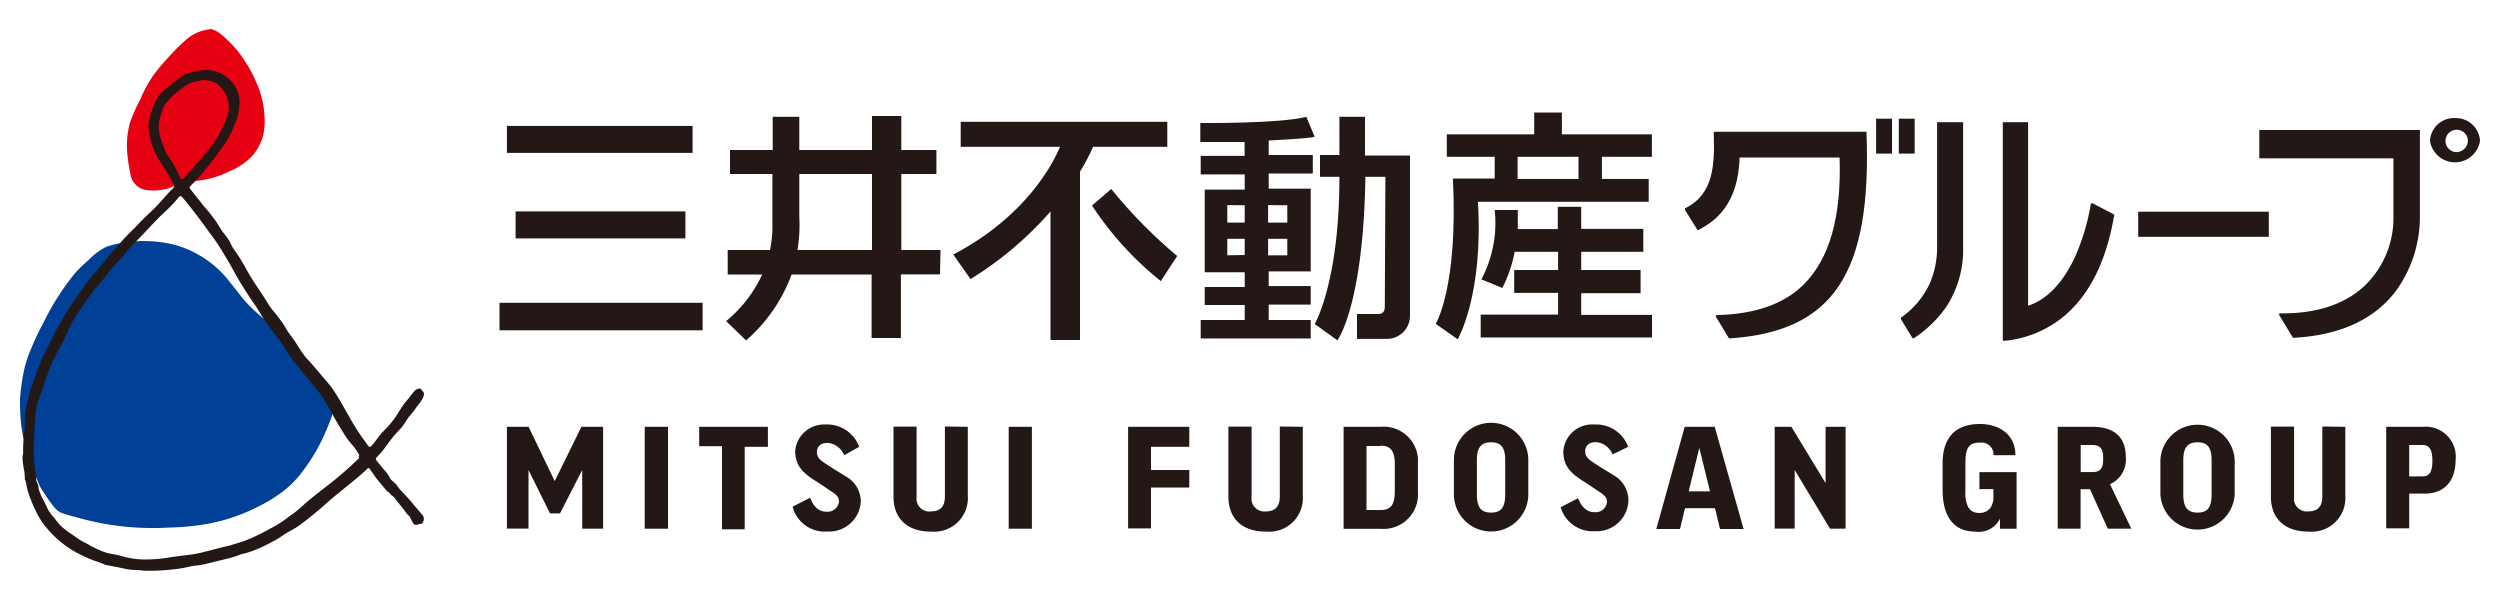 <svg height="60" viewBox="0 0 250 60" width="250" xmlns="http://www.w3.org/2000/svg"><path d="m10.62 24.68a6.73 6.73 0 0 0 -1.76 1.32q-.66.57-1.26 1.2a25.54 25.54 0 0 0 -3.22 5 27 27 0 0 0 -1.29 2.72 11.72 11.72 0 0 0 -.78 2.57 22.94 22.94 0 0 0 -.31 2.43 21.93 21.93 0 0 0 .13 2.69 18.88 18.88 0 0 0 1.38 4.84c.16.39.29.78.47 1.15a8.39 8.39 0 0 0 .5.81 14.27 14.27 0 0 0 .85 1.19 2 2 0 0 0 .79.68c.6.21 1.22.37 1.83.53a27.31 27.31 0 0 0 5.6.94 29 29 0 0 0 3.49 0 23 23 0 0 0 2.9-.24 18.15 18.15 0 0 0 5.66-1.74 15.87 15.87 0 0 0 2.74-1.66 10.44 10.44 0 0 0 2.07-2.18 18.55 18.55 0 0 0 2.26-4c.19-.47.4-.93.55-1.42a1.73 1.73 0 0 0 0-1.1 8.69 8.69 0 0 0 -1-1.73c-.92-1.22-1.93-2.38-2.88-3.59a19.76 19.76 0 0 0 -2.71-3 20.35 20.35 0 0 1 -1.94-1.78c-.59-.63-1.08-1.37-1.63-2a10.39 10.39 0 0 0 -5.47-3.79 12.4 12.4 0 0 0 -5.32-.23 7.72 7.72 0 0 0 -1.58.37" fill="#004097"/><path d="m21 2.93a4.26 4.26 0 0 0 -2.53 1.17 17 17 0 0 0 -1.47 1.46 21.52 21.52 0 0 0 -1.69 2 14.27 14.27 0 0 0 -1.31 2.44 16 16 0 0 0 -1 2.25 9.05 9.05 0 0 0 -.31 2.43 14.46 14.46 0 0 0 .34 2.62 1.88 1.88 0 0 0 1.57 1.7 5.15 5.15 0 0 0 2.87-.41 14.9 14.9 0 0 1 1.45-.41c.35-.07.69-.08 1.06-.13a9.93 9.93 0 0 0 3.02-.94 6.44 6.44 0 0 0 2.36-1.67 5.55 5.55 0 0 0 .89-1.66 6.21 6.21 0 0 0 .19-2.27 9.09 9.09 0 0 0 -.56-2.67 14.32 14.32 0 0 0 -1.81-3.34 10.27 10.27 0 0 0 -1.33-1.5c-.47-.46-1.19-1.1-1.76-1.1" fill="#e50012"/><g fill="#231815"><path d="m42.15 51.4c-.29-.37-.62-.72-.93-1.11s-.59-.66-.89-1a3.79 3.79 0 0 1 -.53-.6 2.81 2.81 0 0 0 -.63-.66c-.24-.22-.21-.43-.59-.86s-.59-.71-.88-1.06c-.1-.12-.2-.29 0-.4.28-.31.57-.62.84-1s.53-.73.82-1.08.55-.59.81-.9.44-.65.68-1l.5-.59c.1-.13.21-.3.31-.44.26-.35.86-1 .71-1.45a2.76 2.76 0 0 0 -.23-.27s-.08-.13-.15-.14-.2.07-.26.07c-.23 0-.76.84-1 1.08a7.46 7.46 0 0 0 -.73 1.01c-.23.33-.31.51-.48.75a10.54 10.54 0 0 1 -1.28 1.47c-.32.36-.61.79-.92 1.17s-.41.39-.63 0a21.42 21.42 0 0 1 -1.69-2.58c-.62-1.07-1.2-2.17-1.92-3.18l-1.28-1.51-.86-1a4.37 4.37 0 0 1 -.53-.6c-.1-.17-.24-.32-.35-.49-.87-1.43-1-1.43-1.44-2.14a9.06 9.06 0 0 0 -.6-.92c-.26-.35-.53-.69-.79-1s-.61-.93-.93-1.41c-.45-.68-.94-1.39-1.36-2.1-.09-.15-.17-.28-.25-.44-.22-.4-.44-.78-.68-1.17s-.46-.68-.67-1a3.55 3.55 0 0 1 -.33-.63 7 7 0 0 0 -.72-1c-.2-.28-.39-.61-.57-.9s-.55-.76-.84-1.13-.37-.4-.53-.61-.32-.43-.48-.62-.52-.65-.79-1c-.09-.09-.14-.19-.11-.27a7.09 7.09 0 0 1 .56-.57c.42-.45.82-.95 1.21-1.42s1-1.26 1.45-1.92a8.9 8.9 0 0 0 1.2-2.15 5.78 5.78 0 0 0 .55-2.08 3.39 3.39 0 0 0 -.08-1.1 3.39 3.39 0 0 0 -3.24-2.45 6.36 6.36 0 0 0 -2.11.44 8.28 8.28 0 0 0 -1.35 1l-.72.56c-.11.1-.21.2-.31.31a3.27 3.27 0 0 0 -.3.35 4.57 4.57 0 0 0 -.56 1.18 6.4 6.4 0 0 0 -.42 1.6 7.2 7.2 0 0 0 1 3.48c.32.47.65 1 .94 1.46s.41.71.61 1.09c.07.14 0 .3-.18.45s-.41.42-.54.56c-.39.43-.8.91-1.21 1.32s-.6.57-.9.86-.72.72-1.07 1.1c-1.64 1.55-3 3.37-4.47 5.06-.4.51-.8 1.07-1.17 1.61s-.81 1.15-1.18 1.74-.68 1.22-1.07 1.83c-.45 1-1 2-1.49 3-.14.45-.32.88-.48 1.33a20.45 20.45 0 0 0 -1 3.32 6.81 6.81 0 0 0 -.17 1.49 5.34 5.34 0 0 1 0 .8c0 .18-.09.19-.1.37a5.8 5.8 0 0 0 0 .59 8.25 8.25 0 0 0 -.05 1.31c0 .21-.07.35-.07.55a5.85 5.85 0 0 0 .07.72 5.58 5.58 0 0 0 .1.59 5.66 5.66 0 0 1 .06.82c0 .18.09.07.16.58a5.51 5.51 0 0 0 .23.91 14.22 14.22 0 0 0 .75 1.8 7.25 7.25 0 0 0 .63 1.08 10.56 10.56 0 0 0 2.68 2.57 13 13 0 0 0 1.92 1c.53.25 1.1.38 1.64.64.44.1.88.18 1.31.26l.87.18a5.63 5.63 0 0 0 1 .09c.27 0 .53.06.8.07a20.88 20.88 0 0 0 3.79-.26l.85-.18c.5-.09.87-.09 1.43-.23l2.46-.6a9.77 9.77 0 0 0 1-.33c.29-.11.57-.14.85-.24a12.42 12.42 0 0 0 2.27-1 7.4 7.4 0 0 0 1.15-.68c.54-.37 1.13-.63 1.65-1a34.73 34.73 0 0 0 2.81-2.3c1.31-1.15 2.71-2.16 4-3.36.1-.23.25 0 .33.12.19.27.39.58.59.84s.64.76.82 1a1.72 1.72 0 0 0 .44.41c.1.1.18.24.29.3a.83.83 0 0 1 .3.29c.22.31.52.65.8 1l.32.43c.13.21.27.27.37.41a4.7 4.7 0 0 0 .34.65c.13.2.32.17.62.06a.35.35 0 0 0 .25-.06.63.63 0 0 0 0-.89zm-24.8-35-.69-1c-.26-.6-.48-1.21-.68-1.83a4.44 4.44 0 0 1 -.1-1.21 4.83 4.83 0 0 1 .29-1.1c.08-.2.11-.41.19-.59a1.9 1.9 0 0 1 .3-.44c.23-.22.4-.48.65-.68a8.11 8.11 0 0 1 1.69-1.23 5.71 5.71 0 0 1 .71-.19 3.45 3.45 0 0 1 .58-.13 4.41 4.41 0 0 1 .73.09 1.83 1.83 0 0 1 1.09.68 2.84 2.84 0 0 1 .47 3.23 10.71 10.71 0 0 1 -2 3.32c-.51.64-1 1.17-1.55 1.78-.06.06-.23.23-.33.35s-.28.4-.43.44-.21 0-.29-.22zm18.58 29.39a35.21 35.21 0 0 1 -3.2 2.78c-.76.59-1.53 1.18-2.26 1.82a13.71 13.71 0 0 1 -1.19 1c-.18.14-.36.24-.53.38a9.84 9.84 0 0 1 -1.56 1c-.4.21-.8.45-1.19.63a14.14 14.14 0 0 1 -1.43.64c-.53.2-1.07.34-1.62.52-.81.18-1.61.4-2.41.6a12.58 12.58 0 0 1 -1.6.32c-.65.07-1.29.16-1.94.25a12.6 12.6 0 0 1 -2.13.21 7.91 7.91 0 0 1 -2-.16c-.34-.05-.67-.17-1-.25s-.83-.15-1.24-.26a9.55 9.55 0 0 1 -1.89-.88 7.41 7.41 0 0 1 -1.42-.87 8.3 8.3 0 0 1 -1.22-.92 7.59 7.59 0 0 1 -.67-.81 4.22 4.22 0 0 1 -.6-.79c-.17-.31-.33-.71-.49-1a4.2 4.2 0 0 1 -.3-.62 3.69 3.69 0 0 1 -.19-.56.82.82 0 0 0 -.06-.37 2.07 2.07 0 0 0 -.15-.34 1.15 1.15 0 0 1 0-.37 14.45 14.45 0 0 1 -.23-3.74c0-.85.07-1.7.14-2.54a6.06 6.06 0 0 1 .21-1.19c.16-.49.34-1 .52-1.47s.38-1.17.59-1.74c.13-.34.28-.67.44-1 .39-.78.83-1.55 1.2-2.34a21.94 21.94 0 0 1 1-2c.49-.77 1-1.53 1.56-2.26s.93-1.15 1.19-1.46c.44-.55.88-1.1 1.33-1.63a15.58 15.58 0 0 0 1.15-1.29 12.51 12.51 0 0 1 .93-1l.8-.83c.62-.66 1.24-1.32 1.89-1.95a12.85 12.85 0 0 0 1.45-1.5c.16-.26.33-.22.49 0 .91 1.1 1.77 2.23 2.6 3.4a18.66 18.66 0 0 1 1.37 2c.25.42.51.84.75 1.26s.47.86.72 1.3c.45.77.94 1.54 1.45 2.29q.48.68.9 1.38c.18.31.37.61.57.89.55.76 1.14 1.48 1.68 2.25a9.64 9.64 0 0 0 1 1.51c.36.46.74.92 1.09 1.36.5.62 1 1.19 1.5 1.83a15.64 15.64 0 0 1 1 1.58c.37.69.75 1.37 1.15 2 .2.34.41.68.63 1a6.09 6.09 0 0 0 .42.53 5.39 5.39 0 0 1 .72 1 .21.21 0 0 1 0 .31.08.08 0 0 1 0 0"/><path d="m245.56 46c0 2.08-1.11 3.36-3.08 3.36h-1.56v3.47h-2.3v-10.15h3.7a3 3 0 0 1 3.24 3.32zm-4.64 1.64h1.32c.72 0 1-.47 1-1.58s-.32-1.56-1-1.56h-1.32z"/><path d="m223.47 46v3.43a3.72 3.72 0 0 1 -7.43 0v-3.43a3.72 3.72 0 0 1 7.43 0zm-2.31 0c0-1.25-.42-1.77-1.4-1.77s-1.43.5-1.43 1.77v3.44c0 1.3.43 1.82 1.43 1.82s1.4-.52 1.4-1.83z"/><path d="m234.53 42.68v6.87a3.36 3.36 0 0 1 -3.09 3.61 3.11 3.11 0 0 1 -.61 0c-2.38 0-3.74-1.32-3.74-3.5v-7h2.32v7a1.29 1.29 0 0 0 1.09 1.48 1.22 1.22 0 0 0 .33 0c.9 0 1.4-.45 1.4-1.49v-7z"/><path d="m201.54 45.52h-2.19a1.19 1.19 0 0 0 -1.11-1.26 1.22 1.22 0 0 0 -.27 0c-1.19 0-1.43.69-1.43 2.08v2.86a3.06 3.06 0 0 0 .3 1.55 1.17 1.17 0 0 0 1 .54 1.35 1.35 0 0 0 1.22-.53 1.93 1.93 0 0 0 .28-1.1v-.75h-1.4v-1.7h3.72v5.66h-1.66v-1a2.37 2.37 0 0 1 -2.49 1.29c-2.18 0-3.25-1.57-3.25-4.17v-2.66c0-2.39 1.12-3.93 3.72-3.93 1.92 0 3.56 1.02 3.56 3.12z"/><path d="m213.13 52.87-2.13-4.45a2.7 2.7 0 0 0 1.58-2.74c0-1.81-1-3-3.35-3h-3.46v10.19h2.29v-3.95h.94l1.78 3.95zm-3.93-5.66h-1.13v-2.71h1.11c.86 0 1.14.36 1.14 1.34s-.23 1.37-1.12 1.37z"/><path d="m118.93 42.68v2h-3.83v2.32h3.83v1.75h-3.83v4.09h-2.29v-10.16z"/><path d="m138.06 42.68a3.44 3.44 0 0 1 3.73 3.09 3.62 3.62 0 0 1 0 .57v2.84a3.44 3.44 0 0 1 -3.14 3.7 3.88 3.88 0 0 1 -.59 0h-3.7v-10.2zm0 1.92h-1.41v6.4h1.41c1 0 1.42-.48 1.42-1.89v-2.68c0-1.37-.44-1.86-1.42-1.86z"/><path d="m152.83 46v3.43a3.72 3.72 0 1 1 -7.44 0v-3.43a3.72 3.72 0 0 1 7.44 0zm-2.31 0c0-1.25-.42-1.77-1.41-1.77s-1.42.5-1.42 1.77v3.44c0 1.3.42 1.82 1.42 1.82s1.41-.52 1.41-1.83z"/><path d="m179.14 42.68 3.42 5.63v-5.63h2v10.19h-1.56l-3.53-5.87v5.86h-2v-10.18z"/><path d="m171.47 42.68h-3l-2.84 10.22h2.37l.5-2.08h3l.5 2.08h2.36zm-2.6 6.45 1.06-4.34 1.07 4.34z"/><path d="m162.82 44.68a3.42 3.42 0 0 0 -3.4-2.23 2.9 2.9 0 0 0 -3.09 2.67c0 1.39.63 2.14 2 3 .29.17 1.24.82 1.5 1 .64.39.87.64.87 1.1a1.15 1.15 0 0 1 -1.25 1c-.72 0-1.27-.45-1.64-1.4l-1.74.9a3.32 3.32 0 0 0 3.4 2.4 3.18 3.18 0 0 0 3.37-3 2.87 2.87 0 0 0 -1.37-2.53c-.39-.25-.84-.51-1.35-.83-1.19-.76-1.6-1-1.6-1.62s.47-1 1.24-.91a2 2 0 0 1 1.5 1.21z"/><path d="m130.28 42.68v6.87a3.36 3.36 0 0 1 -3.09 3.61 3.11 3.11 0 0 1 -.61 0c-2.38 0-3.74-1.32-3.74-3.5v-7h2.32v7a1.29 1.29 0 0 0 1.09 1.48 1.22 1.22 0 0 0 .33 0c.9 0 1.4-.45 1.4-1.49v-7z"/><path d="m60.31 42.68v10.19h-2.09v-5.87l-2.22 4.34h-1l-2.15-4.34v5.86h-2.16v-10.18h2.17l2.61 5.43 2.67-5.43z"/><path d="m76.79 42.68v2h-2.32v8.25h-2.27v-8.31h-2.28v-1.94z"/><path d="m103.19 42.68v10.19h-2.32v-10.19z"/><path d="m85.92 44.68a3.42 3.42 0 0 0 -3.4-2.23 2.9 2.9 0 0 0 -3 2.62c0 1.39.63 2.14 2 3 .29.17 1.25.82 1.5 1 .64.39.88.64.88 1.1a1.15 1.15 0 0 1 -1.25 1c-.73 0-1.28-.45-1.64-1.4l-1.75.9a3.31 3.31 0 0 0 3.46 2.48 3.17 3.17 0 0 0 3.36-3 2.87 2.87 0 0 0 -1.45-2.48c-.39-.25-.84-.51-1.34-.83-1.19-.76-1.6-1-1.6-1.62s.46-1 1.24-.91a2 2 0 0 1 1.49 1.21z"/><path d="m96.78 42.68v6.87a3.36 3.36 0 0 1 -3.09 3.61 3.11 3.11 0 0 1 -.61 0c-2.37 0-3.73-1.32-3.73-3.5v-7h2.31v7a1.29 1.29 0 0 0 1.09 1.48 1.22 1.22 0 0 0 .33 0c.91 0 1.41-.45 1.41-1.49v-7z"/><path d="m66.8 42.68v10.19h-2.33v-10.19z"/><path d="m211.36 21.42-2.14-1.11-.14.07a21.4 21.4 0 0 1 -1.61 5.38c-1.22 2.58-2.79 4.2-4.66 4.81v-18.35h-2.53v21.78l.1.09a11 11 0 0 0 5.55-2.1c2.82-2.1 4.67-5.63 5.49-10.47v-.06z"/><path d="m187.61 11.87h1.59v3.49h-1.59z"/><path d="m189.88 11.87h1.59v3.49h-1.59z"/><path d="m226.79 21.17h-12.87-.1v.09 2.33.09h.1 12.87.09v-.09-2.33-.09z"/><path d="m245.56 11.81a2.4 2.4 0 0 0 -2.56 2.28 2.53 2.53 0 0 0 5 0 2.41 2.41 0 0 0 -2.44-2.28zm0 3.4a1.12 1.12 0 1 1 1.23-1.12 1.17 1.17 0 0 1 -1.23 1.12z"/><path d="m196.19 12.22h-2.48v12.46a9.1 9.1 0 0 1 -.74 3.68 8.53 8.53 0 0 1 -2.87 3.4v.16l1.15 1.9h.14a11.85 11.85 0 0 0 3.26-3.17 10.44 10.44 0 0 0 1.66-6v-12.43z"/><path d="m241.93 13h-16v2.83h13.41v5.77a9.37 9.37 0 0 1 -2.9 7c-2 1.87-4.93 2.8-8.46 2.73l-.09.13 1.41 2.32h.06c4.69-.25 8.17-1.87 10.33-4.82a12.66 12.66 0 0 0 2.3-7.39v-8.57z"/><path d="m186.65 13.26v-.09h-15.18l-.1.09c.12 3.2 0 6.19-2.87 7.57v.17l1.25 2h.08c1.71-.87 4-2.58 4.13-7.25h10c.19 5.94-1 10.09-3.56 12.67-2 2-4.9 3-8.75 3.09l-.08.13 1.33 2.2h.1c10.35-.71 14.18-6.51 13.65-20.58z"/><path d="m94.05 25h-3.92v-7.6h3.51v-2.4h-3.51v-3.4h-2.93v3.4h-7.27v-3.32h-2.66v3.32h-4.27v2.4h4.24v4.9a11.83 11.83 0 0 1 -.24 2.7h-4.23v2.45h3.45a13.18 13.18 0 0 1 -3.61 4.66l2 1.93a16.08 16.08 0 0 0 4.55-6.59h8v6.35h2.93v-6.36h3.91zm-14.3 0a15.17 15.17 0 0 0 .18-3.3v-4.3h7.27v7.6z"/><path d="m50.69 12.59h18.57v2.7h-18.57z"/><path d="m51.56 21.14h16.98v2.7h-16.98z"/><path d="m49.95 30.28h20.31v2.75h-20.31z"/><path d="m111.13 18.9-1.93 1.65a32.36 32.36 0 0 0 6.88 7.56l1.64-2.51a48.53 48.53 0 0 1 -6.59-6.7z"/><path d="m116.73 14.68v-2.5h-20.66v2.5h9.93c-.6 1.45-3.26 6.9-10.67 10.77l1.72 2.46a35 35 0 0 0 8-6.76v12.85h2.95v-16.84a21 21 0 0 0 1.31-2.48z"/><path d="m138.54 17.68h-2c-.2 12.92-2.8 16.35-2.8 16.35l-2.27-1.63s2.48-4.2 2.47-14.72h-1.94v-2.18h1.94v-3.82h2.56v3.87h4.5v15.93a2.32 2.32 0 0 1 -2.23 2.41h-3.07v-2.49h2.12c.37 0 .66-.19.66-.72z"/><path d="m131.47 13.68-.84-2c-2.69.7-10.6.62-10.6.62v1.9h4.43v1.39h-4.39v1.85h4.4v1.52h-4v8.27h4v1.47h-4v1.8h4v1.5h-4.4v1.85h11v-1.85h-4.2v-1.54h4.2v-1.85h-4.2v-1.47h4.2v-8.27h-4.2v-1.52h4.41v-1.85h-4.41v-1.45s3.94-.18 4.6-.37zm-7 6.85v1.73h-1.74v-1.75zm-1.74 5v-1.65h1.74v1.62zm6 0h-1.92v-1.65h1.92zm0-5v1.73h-1.92v-1.75z"/><path d="m147.79 20.18h17.08v-2.29h-4.68v-2.21h5v-2.25h-9v-2.18h-2.77v2.18h-8.74v2.25h4.79v2.17h-4.18c.54 10.9-1.72 14.53-1.72 14.53l2.2 1.55s2.6-4.44 2.02-13.75zm10.06-2.29h-6.09v-2.21h6.09z"/><path d="m151.47 25.18h4.34v1.82h-4.39v2.29h4.39v2.17h-7.74v2.29h17.13v-2.26h-7.08v-2.17h5.94v-2.32h-5.94v-1.82h6.21v-2.29h-6.21v-2.21h-2.34v2.23h-4v-1.91h-2.31a12.07 12.07 0 0 1 -1.33 6.93l2.09.87a13.47 13.47 0 0 0 1.24-3.62z"/></g></svg>
